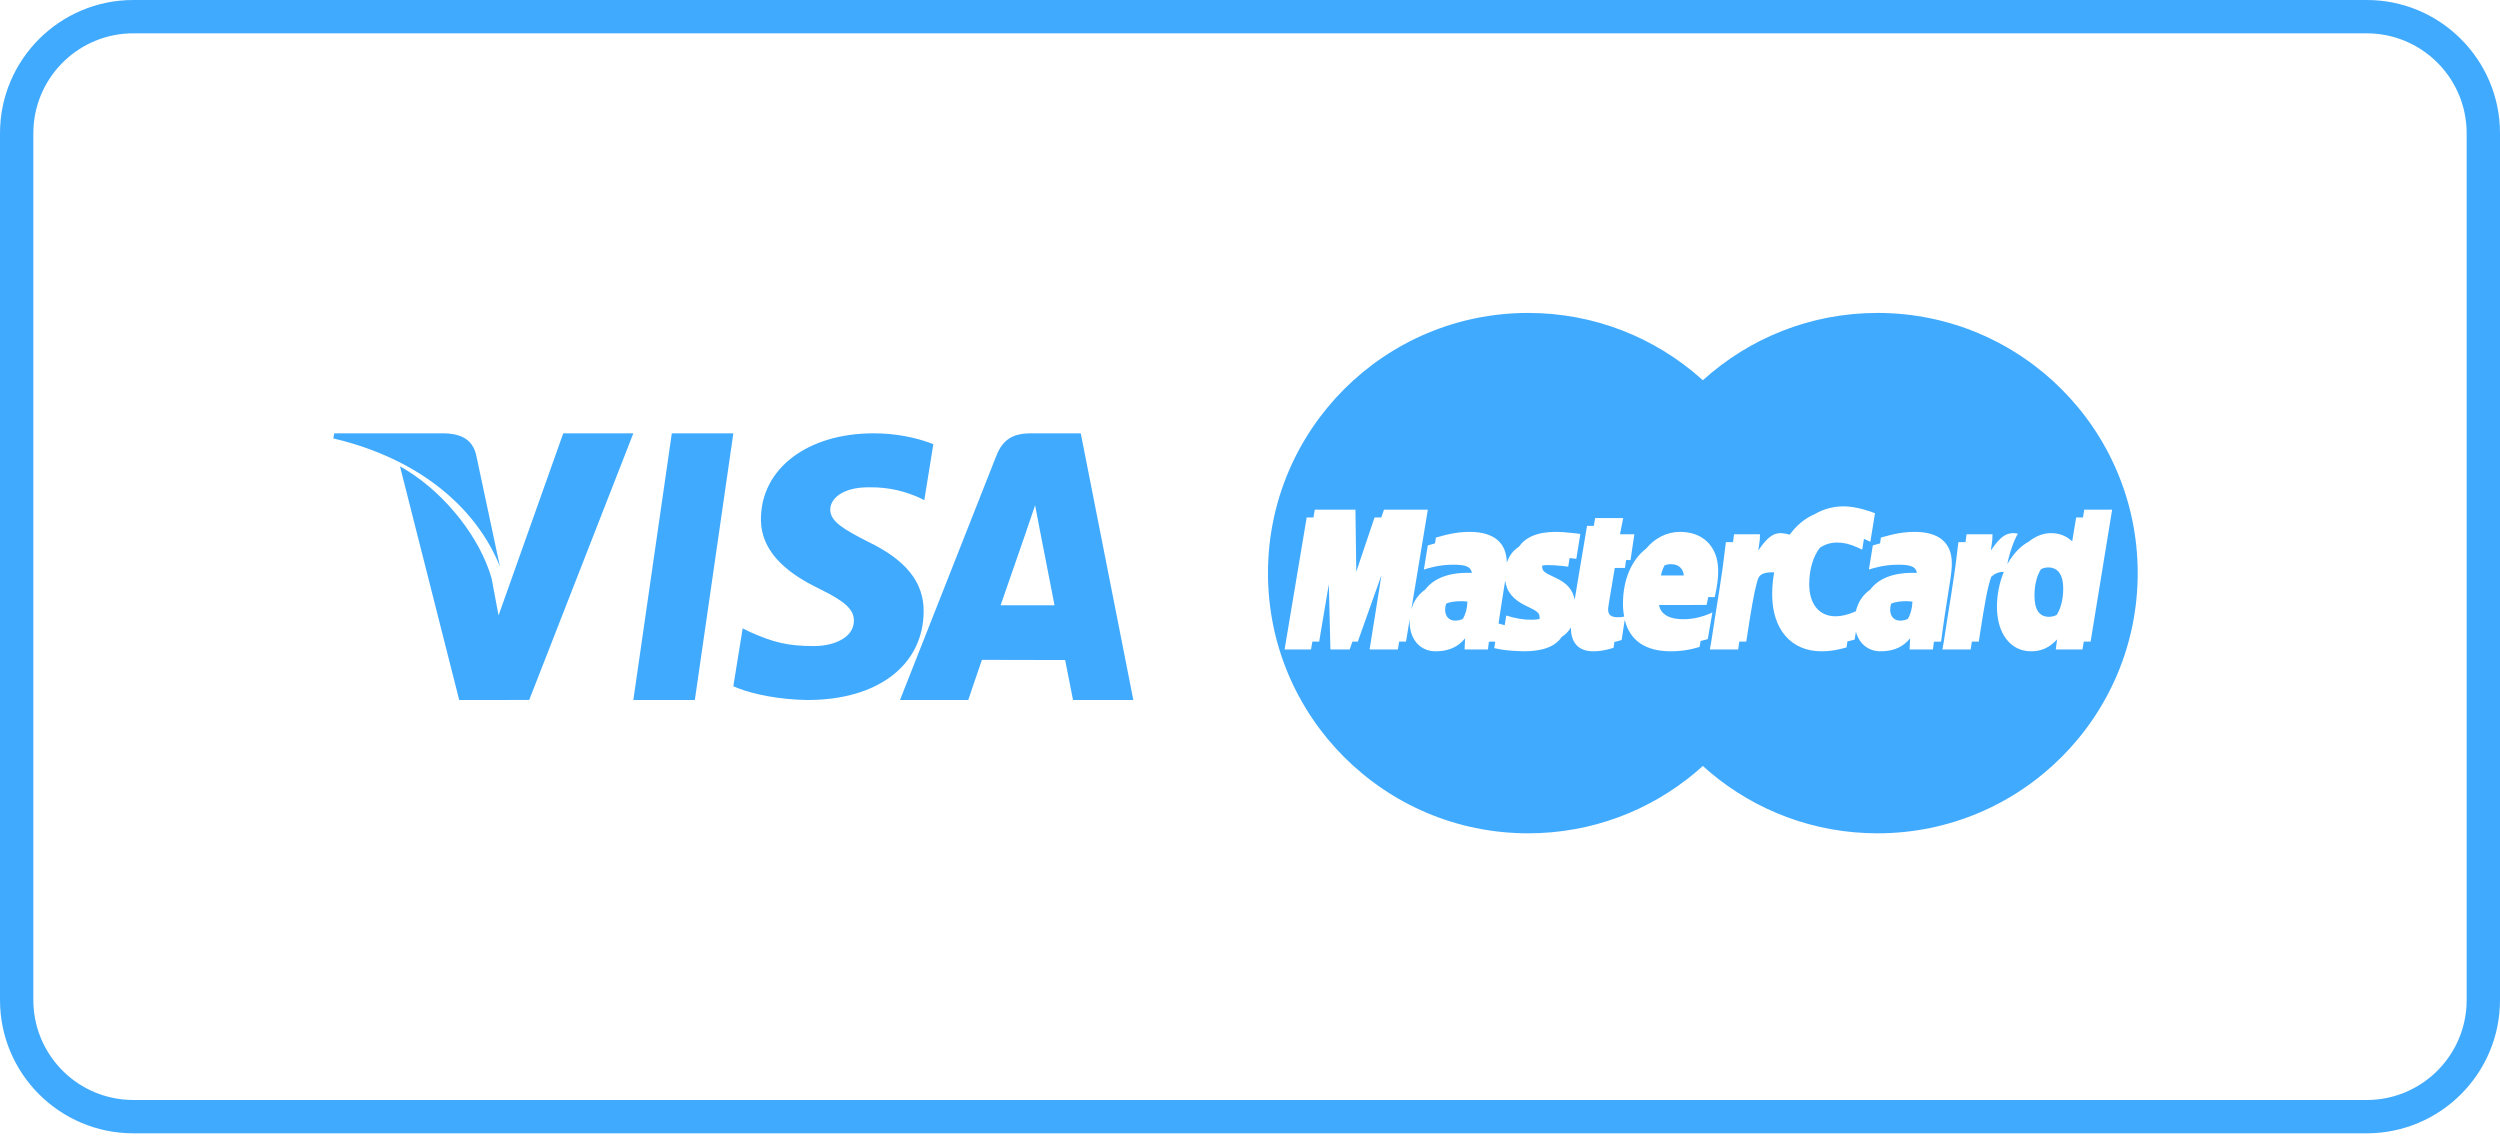 <?xml version="1.0" encoding="UTF-8"?> <svg xmlns="http://www.w3.org/2000/svg" width="110" height="50" viewBox="0 0 110 50" fill="none"><path opacity="0.75" fill-rule="evenodd" clip-rule="evenodd" d="M104.133 -0C107.373 -0 110 2.626 110 5.866V44C110 47.24 107.373 49.866 104.133 49.866H5.867C2.627 49.866 0 47.24 0 44V5.866C0 2.626 2.627 -0 5.867 -0H104.133ZM104.133 1.466H5.867C3.523 1.466 1.608 3.298 1.474 5.608L1.467 5.866V44C1.467 46.343 3.298 48.258 5.608 48.392L5.867 48.4H104.133C106.477 48.4 108.392 46.568 108.526 44.258L108.533 44V5.866C108.533 3.523 106.702 1.608 104.392 1.474L104.133 1.466ZM82.611 13.769C88.934 13.769 94.059 18.895 94.059 25.218C94.059 31.541 88.934 36.666 82.611 36.666C79.816 36.666 77.257 35.666 75.27 34.004L74.924 33.702L74.586 33.999C72.598 35.664 70.036 36.666 67.24 36.666C60.917 36.666 55.791 31.541 55.791 25.218C55.791 18.895 60.917 13.769 67.24 13.769C70.159 13.769 72.822 14.861 74.844 16.658L74.925 16.732C76.957 14.891 79.652 13.769 82.611 13.769ZM27.867 19.066L23.285 30.798L20.205 30.8L17.6 20.52C19.339 21.48 20.905 23.338 21.525 25.118L21.631 25.451L21.936 27.079L24.783 19.066H27.867ZM32.267 19.066L30.573 30.8H27.867L29.56 19.066H32.267ZM47.553 19.066L49.867 30.8H47.213C47.213 30.8 46.99 29.65 46.888 29.151L46.865 29.041L46.401 29.04C46.327 29.04 46.248 29.04 46.163 29.04L45.61 29.039C45.511 29.039 45.411 29.038 45.309 29.038L44.694 29.037L44.544 29.037L43.855 29.035L43.737 29.035L43.204 29.035C43.161 29.157 43.062 29.446 42.957 29.756L42.83 30.128C42.738 30.401 42.656 30.642 42.621 30.746L42.603 30.8H39.6L43.845 20.04C44.121 19.338 44.575 19.105 45.176 19.071L45.344 19.066H47.553ZM38.439 19.066C39.449 19.066 40.281 19.263 40.861 19.467L41.067 19.543L40.669 22.008L40.406 21.878C39.865 21.647 39.171 21.425 38.211 21.441C37.063 21.441 36.532 21.947 36.531 22.419C36.524 22.952 37.153 23.302 38.178 23.829C39.87 24.64 40.652 25.622 40.641 26.917C40.618 29.276 38.615 30.8 35.534 30.8C34.338 30.787 33.181 30.558 32.467 30.279L32.267 30.194L32.677 27.649L33.054 27.831C34.019 28.255 34.642 28.427 35.816 28.427C36.66 28.427 37.564 28.078 37.572 27.317C37.576 26.819 37.192 26.462 36.05 25.906C34.938 25.363 33.463 24.452 33.481 22.818C33.498 20.609 35.539 19.066 38.439 19.066ZM59.639 22.424H57.851L57.794 22.767L57.494 22.768L56.522 28.576H57.685L57.744 28.231L58.043 28.231L58.469 25.703L58.538 28.576H59.385L59.508 28.231L59.743 28.231L60.784 25.307L60.263 28.576H61.506L61.563 28.231L61.864 28.231L62.032 27.215L62.026 27.367C62.026 28.073 62.42 28.575 63.01 28.648L63.162 28.657C63.66 28.657 64.043 28.516 64.341 28.222L64.464 28.086L64.441 28.576H65.471C65.475 28.527 65.483 28.458 65.494 28.374L65.512 28.235L65.79 28.233C65.766 28.385 65.748 28.502 65.746 28.518C66.028 28.579 66.28 28.636 67.039 28.657C67.878 28.657 68.428 28.453 68.716 28.023C68.846 27.941 68.954 27.842 69.042 27.724L69.122 27.6L69.119 27.62C69.119 28.292 69.466 28.657 70.101 28.657C70.317 28.657 70.52 28.631 70.752 28.573L70.995 28.504L71.033 28.247L71.188 28.208L71.352 28.159L71.489 27.27C71.71 28.183 72.396 28.656 73.515 28.657C73.84 28.658 74.152 28.623 74.466 28.551L74.782 28.466L74.827 28.204L75.141 28.122L75.346 26.947C74.902 27.153 74.503 27.245 74.061 27.245C73.543 27.245 73.17 27.096 73.034 26.756L72.994 26.62L75.09 26.618L75.129 26.438L75.162 26.271L75.448 26.274C75.555 25.797 75.6 25.459 75.6 25.113C75.6 24.068 74.95 23.403 73.93 23.403C73.334 23.403 72.813 23.676 72.431 24.137C71.806 24.613 71.411 25.49 71.411 26.55C71.411 26.759 71.427 26.952 71.465 27.13C71.389 27.15 71.296 27.159 71.182 27.159C70.886 27.159 70.756 27.053 70.756 26.809C70.758 26.701 70.867 26.077 70.982 25.398L71.05 24.989L71.498 24.988L71.548 24.643L71.743 24.643L71.912 23.509H71.278L71.422 22.794H70.186L70.184 22.809L70.164 22.925C70.16 22.953 70.154 22.985 70.148 23.02L70.129 23.137L69.829 23.138L69.826 23.153L69.807 23.267C69.779 23.432 69.728 23.739 69.668 24.099L69.586 24.584C69.474 25.251 69.355 25.962 69.305 26.267L69.29 26.361L69.286 26.392C69.204 25.944 68.942 25.65 68.438 25.419C67.975 25.206 67.876 25.14 67.86 24.973L67.857 24.905L67.858 24.885C67.93 24.871 68.013 24.864 68.107 24.864C68.29 24.864 68.523 24.878 68.762 24.905L69.001 24.934L69.062 24.554L69.21 24.571L69.358 24.59L69.535 23.495L69.325 23.466C69.026 23.429 68.669 23.403 68.441 23.403C67.613 23.403 67.108 23.66 66.834 24.053C66.561 24.232 66.389 24.479 66.3 24.764C66.291 23.874 65.726 23.403 64.668 23.403C64.209 23.403 63.8 23.471 63.181 23.653C63.181 23.653 63.163 23.762 63.139 23.91C63.04 23.936 62.935 23.965 62.823 23.997C62.823 23.997 62.664 24.981 62.651 25.06C62.857 24.992 63.358 24.841 63.967 24.847C64.483 24.847 64.711 24.939 64.755 25.18L64.756 25.215L64.706 25.207C64.689 25.205 64.673 25.205 64.657 25.204L64.566 25.203C63.704 25.203 63.067 25.465 62.711 25.941C62.47 26.11 62.289 26.33 62.174 26.596L62.1 26.804L62.825 22.424H60.895L60.778 22.767L60.48 22.768L59.676 25.155L59.639 22.424ZM81.133 22.279C80.661 22.279 80.23 22.398 79.856 22.618C79.421 22.802 79.045 23.116 78.746 23.527C78.679 23.505 78.616 23.489 78.555 23.482L78.556 23.48L78.406 23.46C77.977 23.433 77.707 23.722 77.364 24.225C77.384 24.064 77.415 23.906 77.431 23.747L77.439 23.509H76.297L76.254 23.853L75.939 23.853L75.802 24.952C75.7 25.687 75.579 26.424 75.461 27.158L75.291 28.258L75.234 28.576H76.478L76.529 28.231L76.835 28.231L76.892 27.866C77.055 26.811 77.173 26.102 77.302 25.638L77.339 25.508L77.34 25.502L77.342 25.498L77.37 25.43C77.464 25.239 77.68 25.173 78.064 25.182C78.007 25.49 77.976 25.814 77.976 26.15C77.976 27.695 78.81 28.657 80.148 28.657C80.424 28.657 80.668 28.628 80.99 28.553L81.247 28.487L81.287 28.222L81.439 28.186L81.604 28.143L81.66 27.794C81.8 28.321 82.203 28.657 82.743 28.657C83.241 28.657 83.624 28.516 83.922 28.222L84.045 28.086L84.022 28.576H85.051C85.055 28.527 85.064 28.458 85.074 28.374L85.093 28.235L85.409 28.231C85.425 28.053 85.491 27.597 85.566 27.1L85.643 26.598C85.694 26.266 85.744 25.951 85.78 25.724C85.843 25.331 85.883 25.03 85.88 24.788C85.882 23.882 85.316 23.403 84.249 23.403C83.789 23.403 83.381 23.471 82.761 23.653C82.761 23.653 82.744 23.762 82.722 23.909C82.622 23.935 82.516 23.965 82.404 23.997C82.404 23.997 82.244 24.981 82.231 25.06C82.437 24.992 82.939 24.841 83.547 24.847C84.063 24.847 84.291 24.939 84.336 25.18L84.337 25.209C84.268 25.205 84.204 25.203 84.147 25.203C83.285 25.203 82.648 25.464 82.294 25.94C81.968 26.167 81.751 26.489 81.658 26.896C81.319 27.047 81.031 27.117 80.767 27.117C80.044 27.117 79.606 26.585 79.606 25.703C79.606 25.046 79.778 24.489 80.073 24.103C80.292 23.954 80.547 23.872 80.827 23.872C81.115 23.872 81.387 23.934 81.726 24.085L81.938 24.186L82.013 23.71L82.15 23.77L82.296 23.841L82.499 22.581C82.317 22.509 81.676 22.279 81.133 22.279ZM92.934 22.424H91.708L91.651 22.767L91.35 22.768L91.177 23.819C90.907 23.571 90.61 23.458 90.246 23.458C89.891 23.458 89.553 23.597 89.259 23.838C88.949 24.001 88.67 24.279 88.439 24.63L88.322 24.822L88.369 24.602C88.466 24.197 88.6 23.843 88.719 23.607L88.788 23.48C88.267 23.372 87.977 23.666 87.596 24.225C87.616 24.064 87.647 23.906 87.662 23.747L87.67 23.509H86.528L86.484 23.853L86.17 23.853L86.034 24.952C85.932 25.687 85.811 26.424 85.693 27.158L85.523 28.258L85.465 28.576H86.709L86.762 28.231L87.067 28.231L87.119 27.895C87.32 26.595 87.452 25.817 87.618 25.373C87.782 25.238 87.946 25.154 88.167 25.165C87.977 25.625 87.866 26.155 87.866 26.698C87.866 27.878 88.462 28.657 89.366 28.657C89.757 28.657 90.069 28.542 90.365 28.279L90.512 28.136L90.454 28.575H91.63L91.685 28.231L91.987 28.231L92.934 22.424ZM66.228 25.542C66.287 26.035 66.58 26.39 67.162 26.665C67.61 26.875 67.721 26.954 67.741 27.119L67.744 27.186L67.742 27.236C67.645 27.258 67.527 27.269 67.388 27.269C67.017 27.269 66.672 27.211 66.274 27.083C66.274 27.083 66.243 27.281 66.208 27.51C66.119 27.488 66.029 27.462 65.935 27.434L65.96 27.27L65.985 27.1L66.062 26.598C66.101 26.349 66.139 26.11 66.17 25.91L66.2 25.724L66.228 25.542ZM64.289 26.452C64.379 26.452 64.436 26.456 64.567 26.471C64.557 26.772 64.485 27.032 64.364 27.231C64.263 27.281 64.151 27.308 64.032 27.308C63.76 27.308 63.586 27.12 63.586 26.826C63.586 26.727 63.602 26.637 63.633 26.558C63.8 26.487 64.019 26.452 64.289 26.452ZM83.87 26.452C83.959 26.452 84.016 26.456 84.147 26.471C84.138 26.772 84.064 27.033 83.944 27.231C83.843 27.281 83.731 27.308 83.612 27.308C83.341 27.308 83.167 27.12 83.167 26.826C83.167 26.726 83.183 26.636 83.215 26.557C83.382 26.487 83.6 26.452 83.87 26.452ZM90.123 24.967C90.55 24.967 90.782 25.292 90.782 25.892C90.782 26.369 90.676 26.774 90.495 27.056C90.391 27.111 90.276 27.14 90.154 27.14C89.731 27.14 89.517 26.827 89.517 26.209C89.517 25.734 89.622 25.329 89.801 25.046C89.9 24.995 90.008 24.967 90.123 24.967ZM45.545 22.231C45.401 22.671 45.148 23.382 45.165 23.351C45.165 23.351 44.356 25.691 44.069 26.511L44.026 26.633H46.4C46.292 26.077 45.794 23.532 45.742 23.266L45.738 23.244L45.545 22.231ZM73.513 24.823C73.881 24.823 74.023 25.025 74.075 25.233L74.091 25.322L73.082 25.321C73.118 25.149 73.171 25.001 73.239 24.879C73.323 24.842 73.414 24.823 73.513 24.823ZM19.574 19.066C20.17 19.088 20.662 19.258 20.884 19.802L20.942 19.977L21.998 24.932L21.868 24.624C20.804 22.272 18.505 20.317 15.115 19.403L14.667 19.29L14.707 19.066H19.574Z" fill="#008EFE"></path></svg> 